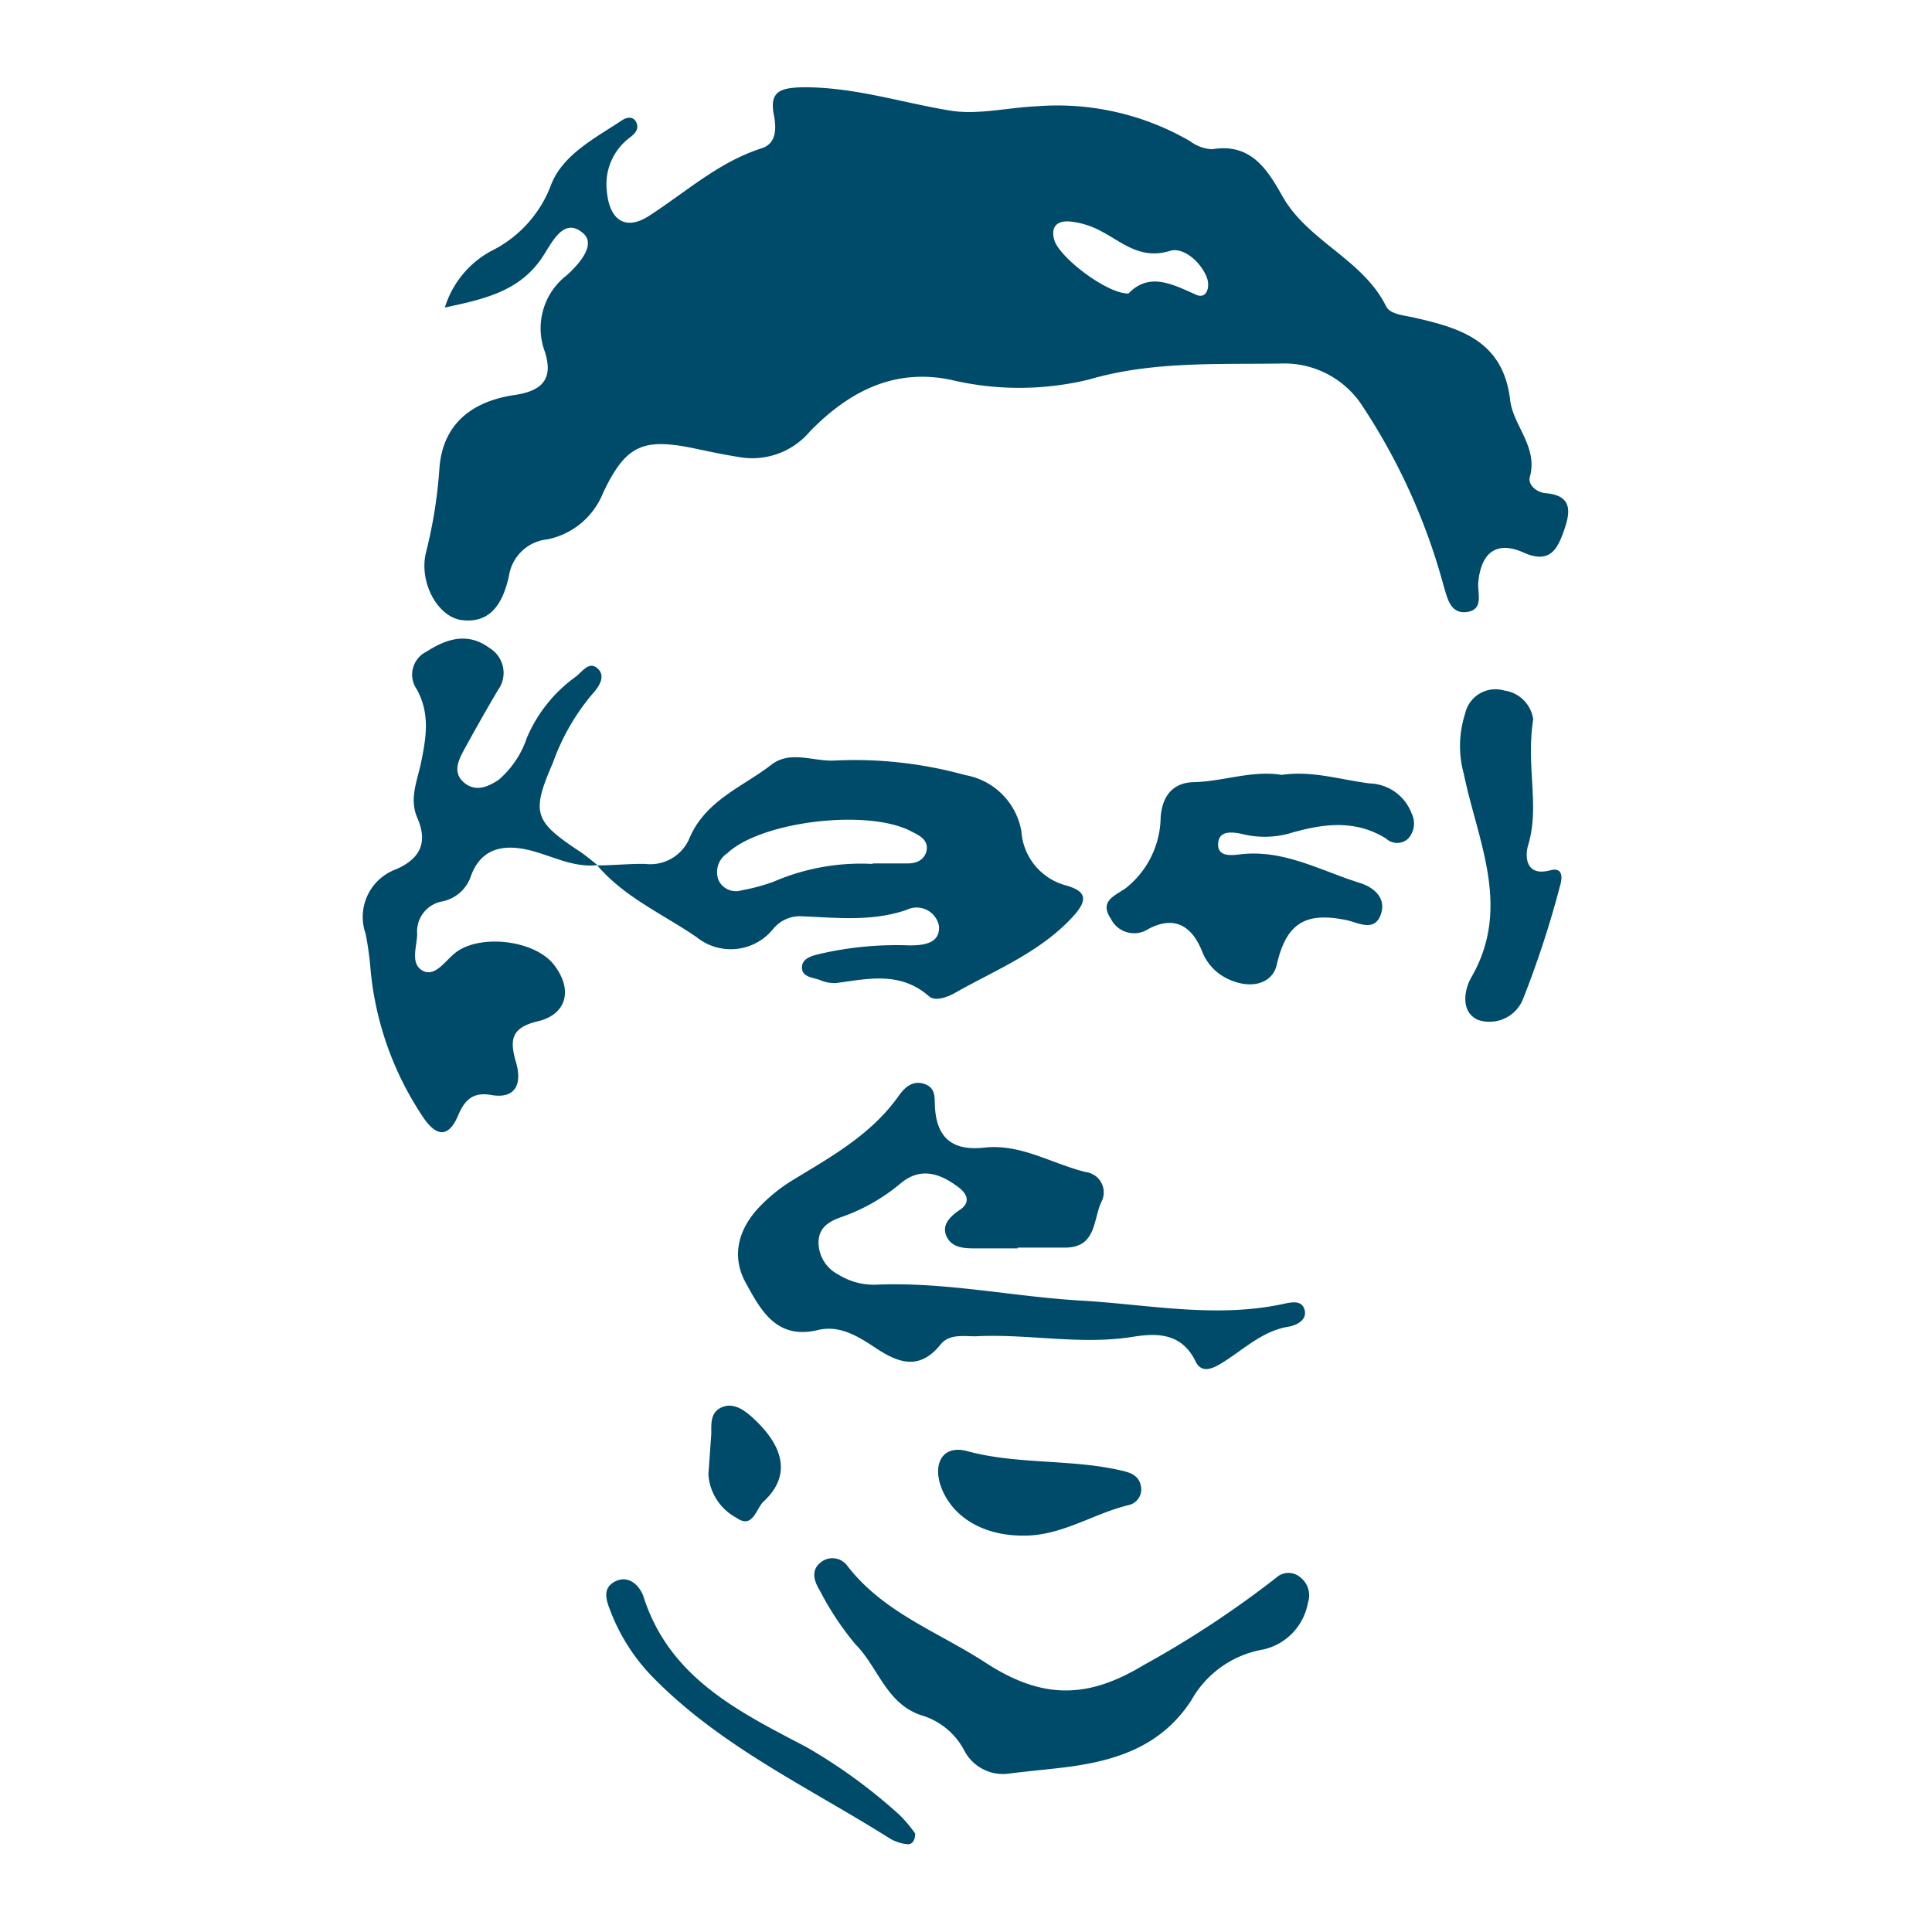 <svg id="Layer_1" data-name="Layer 1" xmlns="http://www.w3.org/2000/svg" width="120" height="120" viewBox="0 0 120 120"><defs><style>.cls-1{fill:#004b6a;}</style></defs><g id="Odvjts"><path class="cls-1" d="M27.63,19.1a6,6,0,0,1,2.86-3.5,7.53,7.53,0,0,0,3.72-4.07c.7-1.9,2.73-2.94,4.43-4.06.27-.19.71-.28.89.15s-.13.7-.39.91a3.61,3.61,0,0,0-1.45,3.32c.15,1.79,1.13,2.52,2.62,1.56,2.3-1.48,4.33-3.35,7-4.2.84-.27.94-1.08.77-2-.32-1.54.36-1.77,1.88-1.79,3.12,0,6,.94,9,1.44,1.74.3,3.62-.18,5.45-.26a16.41,16.41,0,0,1,9.51,2.17,2.48,2.48,0,0,0,1.37.5c2.41-.41,3.44,1.28,4.36,2.91,1.59,2.82,5,3.92,6.44,6.84.25.5,1.07.56,1.71.7,2.88.65,5.57,1.43,6,5.14.19,1.59,1.74,2.89,1.22,4.77-.13.47.4.93.94,1,1.84.13,1.54,1.32,1.15,2.41s-.87,2-2.48,1.28-2.62-.08-2.81,1.83c-.07.69.39,1.74-.76,1.87-1,.1-1.17-.92-1.39-1.62a38.37,38.37,0,0,0-5-11.11,5.78,5.78,0,0,0-5.13-2.71c-4,.06-8-.15-11.93,1a18.38,18.38,0,0,1-8.6,0c-3.63-.73-6.4.87-8.69,3.2a4.68,4.68,0,0,1-4.46,1.6c-.9-.14-1.79-.33-2.69-.52-3.24-.68-4.3-.22-5.71,2.75A4.73,4.73,0,0,1,34,33.5a2.69,2.69,0,0,0-2.39,2.28c-.33,1.47-1,2.95-2.88,2.74-1.53-.15-2.73-2.35-2.27-4.21a29.27,29.27,0,0,0,.83-5.18c.17-2.55,1.74-4.17,4.7-4.6,1.87-.28,2.34-1.15,1.85-2.69A4.15,4.15,0,0,1,35.2,17.1c.75-.68,1.87-1.92,1-2.63-1.18-1-1.89.55-2.47,1.44C32.33,18.07,30.14,18.57,27.63,19.1Zm42.45-.86c1.29-1.34,2.68-.62,4.22.07.67.3.89-.54.64-1.12-.41-1-1.49-1.85-2.26-1.61-1.89.58-3-.57-4.4-1.28a5.14,5.14,0,0,0-1.8-.54c-.72-.07-1.25.23-1,1.13.28,1.07,3.28,3.37,4.61,3.34Z"/><path class="cls-1" d="M37.13,53.75c1,0,2-.11,2.95-.09a2.64,2.64,0,0,0,2.74-1.59c1-2.36,3.29-3.18,5.09-4.57,1.18-.91,2.59-.2,3.9-.26a25.66,25.66,0,0,1,8.13.9,4.29,4.29,0,0,1,3.5,3.49A3.74,3.74,0,0,0,66.23,55c1.14.33,1.43.81.44,1.9-2.06,2.26-4.82,3.33-7.37,4.78-.52.29-1.24.52-1.6.2-1.78-1.56-3.77-1.09-5.77-.82a2.23,2.23,0,0,1-1-.19c-.44-.16-1.12-.17-1.12-.78s.72-.75,1.23-.87a21.14,21.14,0,0,1,5.44-.5c.84,0,1.93-.09,1.84-1.21a1.41,1.41,0,0,0-2-1c-2.2.76-4.4.48-6.62.4a2.13,2.13,0,0,0-1.67.78,3.38,3.38,0,0,1-4.76.52c-2.07-1.42-4.44-2.45-6.13-4.41Zm17.08-.12c.6,0,1.37,0,2.14,0,.5,0,1-.15,1.18-.71.19-.71-.37-1-.87-1.25C54,50.2,47.28,51,45.17,53a1.4,1.4,0,0,0-.54,1.67,1.19,1.19,0,0,0,1.43.63,11.81,11.81,0,0,0,2-.54,13.68,13.68,0,0,1,6.13-1.1Z"/><path class="cls-1" d="M63.21,77.54H60.67c-.72,0-1.52,0-1.87-.73s.23-1.27.84-1.68.48-.93-.06-1.35c-1.15-.89-2.38-1.33-3.64-.28a11.67,11.67,0,0,1-3.64,2.08c-.72.25-1.45.6-1.46,1.59a2.25,2.25,0,0,0,1.24,2,4.14,4.14,0,0,0,2.42.62c4.31-.17,8.54.77,12.78,1,4,.24,8.18,1.08,12.28.23.54-.11,1.29-.34,1.47.34s-.6,1-1.1,1.06c-1.53.29-2.61,1.33-3.85,2.12-.59.38-1.42.89-1.83,0-.91-1.84-2.53-1.73-4-1.49-3.24.49-6.43-.22-9.65-.05-.77,0-1.65-.16-2.19.52-1.32,1.64-2.65,1.12-4.06.18-1.07-.71-2.21-1.41-3.54-1.09-2.58.62-3.55-1.22-4.49-2.93s-.43-3.42.93-4.8a10.34,10.34,0,0,1,2-1.59c2.41-1.46,4.87-2.83,6.56-5.21.35-.5.85-1,1.59-.76s.64.86.67,1.42c.11,2,1.15,2.75,3.06,2.54,2.28-.25,4.2,1,6.31,1.52a1.27,1.27,0,0,1,1,1.79c-.55,1.07-.3,2.87-2.23,2.9-1,0-2,0-3,0Z"/><path class="cls-1" d="M37.15,53.73c-1.54.19-2.88-.59-4.3-.93-1.64-.39-3-.08-3.61,1.64A2.37,2.37,0,0,1,27.41,56a1.9,1.9,0,0,0-1.5,2c0,.79-.48,1.9.4,2.32.72.33,1.32-.6,1.9-1.08,1.49-1.27,5-.88,6.21.7s.73,3.08-1,3.49-1.76,1.2-1.36,2.59c.34,1.18.06,2.25-1.51,2-1.19-.23-1.7.33-2.09,1.25-.72,1.71-1.58,1.06-2.26,0a19.69,19.69,0,0,1-3.18-9A19.68,19.68,0,0,0,22.71,58a3.15,3.15,0,0,1,1.87-4c1.53-.66,2-1.67,1.35-3.18-.54-1.21,0-2.34.23-3.49.31-1.53.56-3-.27-4.51a1.59,1.59,0,0,1,.61-2.35c1.27-.82,2.58-1.21,3.92-.21a1.8,1.8,0,0,1,.51,2.6c-.75,1.27-1.48,2.56-2.18,3.85-.34.64-.6,1.35.1,1.92s1.46.25,2.13-.2a5.93,5.93,0,0,0,1.74-2.59,9,9,0,0,1,3-3.78c.43-.3.86-1.05,1.41-.53s0,1.21-.4,1.65a13.9,13.9,0,0,0-2.39,4.2C33,50.48,33.15,51,36,52.88c.41.27.78.6,1.17.9Z"/><path class="cls-1" d="M62.5,110.18a2.71,2.71,0,0,1-2.59-1.42,4.42,4.42,0,0,0-2.68-2.22c-2.19-.72-2.69-3-4.09-4.4a18.34,18.34,0,0,1-2.21-3.33c-.34-.56-.59-1.22,0-1.73a1.15,1.15,0,0,1,1.63.09.39.39,0,0,1,.08.1c2.25,2.91,5.64,4.09,8.57,6,3.49,2.27,6.3,2.28,9.81.16A62.14,62.14,0,0,0,79.26,98,1.13,1.13,0,0,1,80.8,98a1.41,1.41,0,0,1,.44,1.54,3.63,3.63,0,0,1-2.76,2.91A6.35,6.35,0,0,0,74,105.6c-1.84,2.84-4.6,3.74-7.68,4.15C65.13,109.9,63.94,110,62.5,110.18Z"/><path class="cls-1" d="M79.61,48.13c1.87-.28,3.65.3,5.46.53a2.87,2.87,0,0,1,2.61,1.87,1.39,1.39,0,0,1-.22,1.56,1,1,0,0,1-1.36,0c-2-1.25-4.06-.9-6.1-.3a5.77,5.77,0,0,1-2.89,0c-.57-.11-1.46-.24-1.45.68,0,.73.78.67,1.33.6,2.72-.34,5,1,7.47,1.77.82.25,1.63.89,1.33,1.88-.37,1.22-1.41.59-2.16.43-2.56-.53-3.74.2-4.33,2.78-.27,1.19-1.66,1.57-3.12.83a3.13,3.13,0,0,1-1.52-1.68c-.63-1.56-1.7-2.24-3.33-1.38A1.61,1.61,0,0,1,69,57.07c-.75-1.12.26-1.43.93-1.91a5.71,5.71,0,0,0,2.16-4.41c.11-1.38.81-2.15,2.09-2.17C76,48.53,77.77,47.83,79.61,48.13Z"/><path class="cls-1" d="M95.23,44.68c-.46,2.93.42,5.37-.31,7.8-.22.73-.15,2,1.39,1.57.85-.21.69.62.6.92a61.35,61.35,0,0,1-2.32,7.1,2.24,2.24,0,0,1-2.81,1.27c-1.07-.5-.84-1.86-.39-2.64,2.51-4.35.39-8.45-.47-12.63A6.53,6.53,0,0,1,91,44.33a1.93,1.93,0,0,1,2.43-1.44A2.1,2.1,0,0,1,95.23,44.68Z"/><path class="cls-1" d="M63.54,95.38c-2.5,0-4.38-1.16-5.08-3-.55-1.5.11-2.65,1.6-2.25,3.15.85,6.42.48,9.56,1.2.58.13,1.13.3,1.25,1a1,1,0,0,1-.75,1.15C67.92,94,65.94,95.41,63.54,95.38Z"/><path class="cls-1" d="M56.84,113.88c0,.5-.22.71-.54.66a2.63,2.63,0,0,1-1-.33C50.22,111,44.65,108.45,40.38,104a12,12,0,0,1-2.45-3.9c-.25-.63-.57-1.44.27-1.87s1.55.24,1.79,1c1.62,5,5.91,7.09,10.09,9.28a33.26,33.26,0,0,1,5.78,4.21A8.14,8.14,0,0,1,56.84,113.88Z"/><path class="cls-1" d="M44,91.57l.18-2.51c0-.62-.07-1.34.65-1.65s1.36.15,1.88.61c2.1,1.9,2.37,3.71.72,5.24-.48.44-.66,1.75-1.71,1A3.29,3.29,0,0,1,44,91.57Z"/></g></svg>